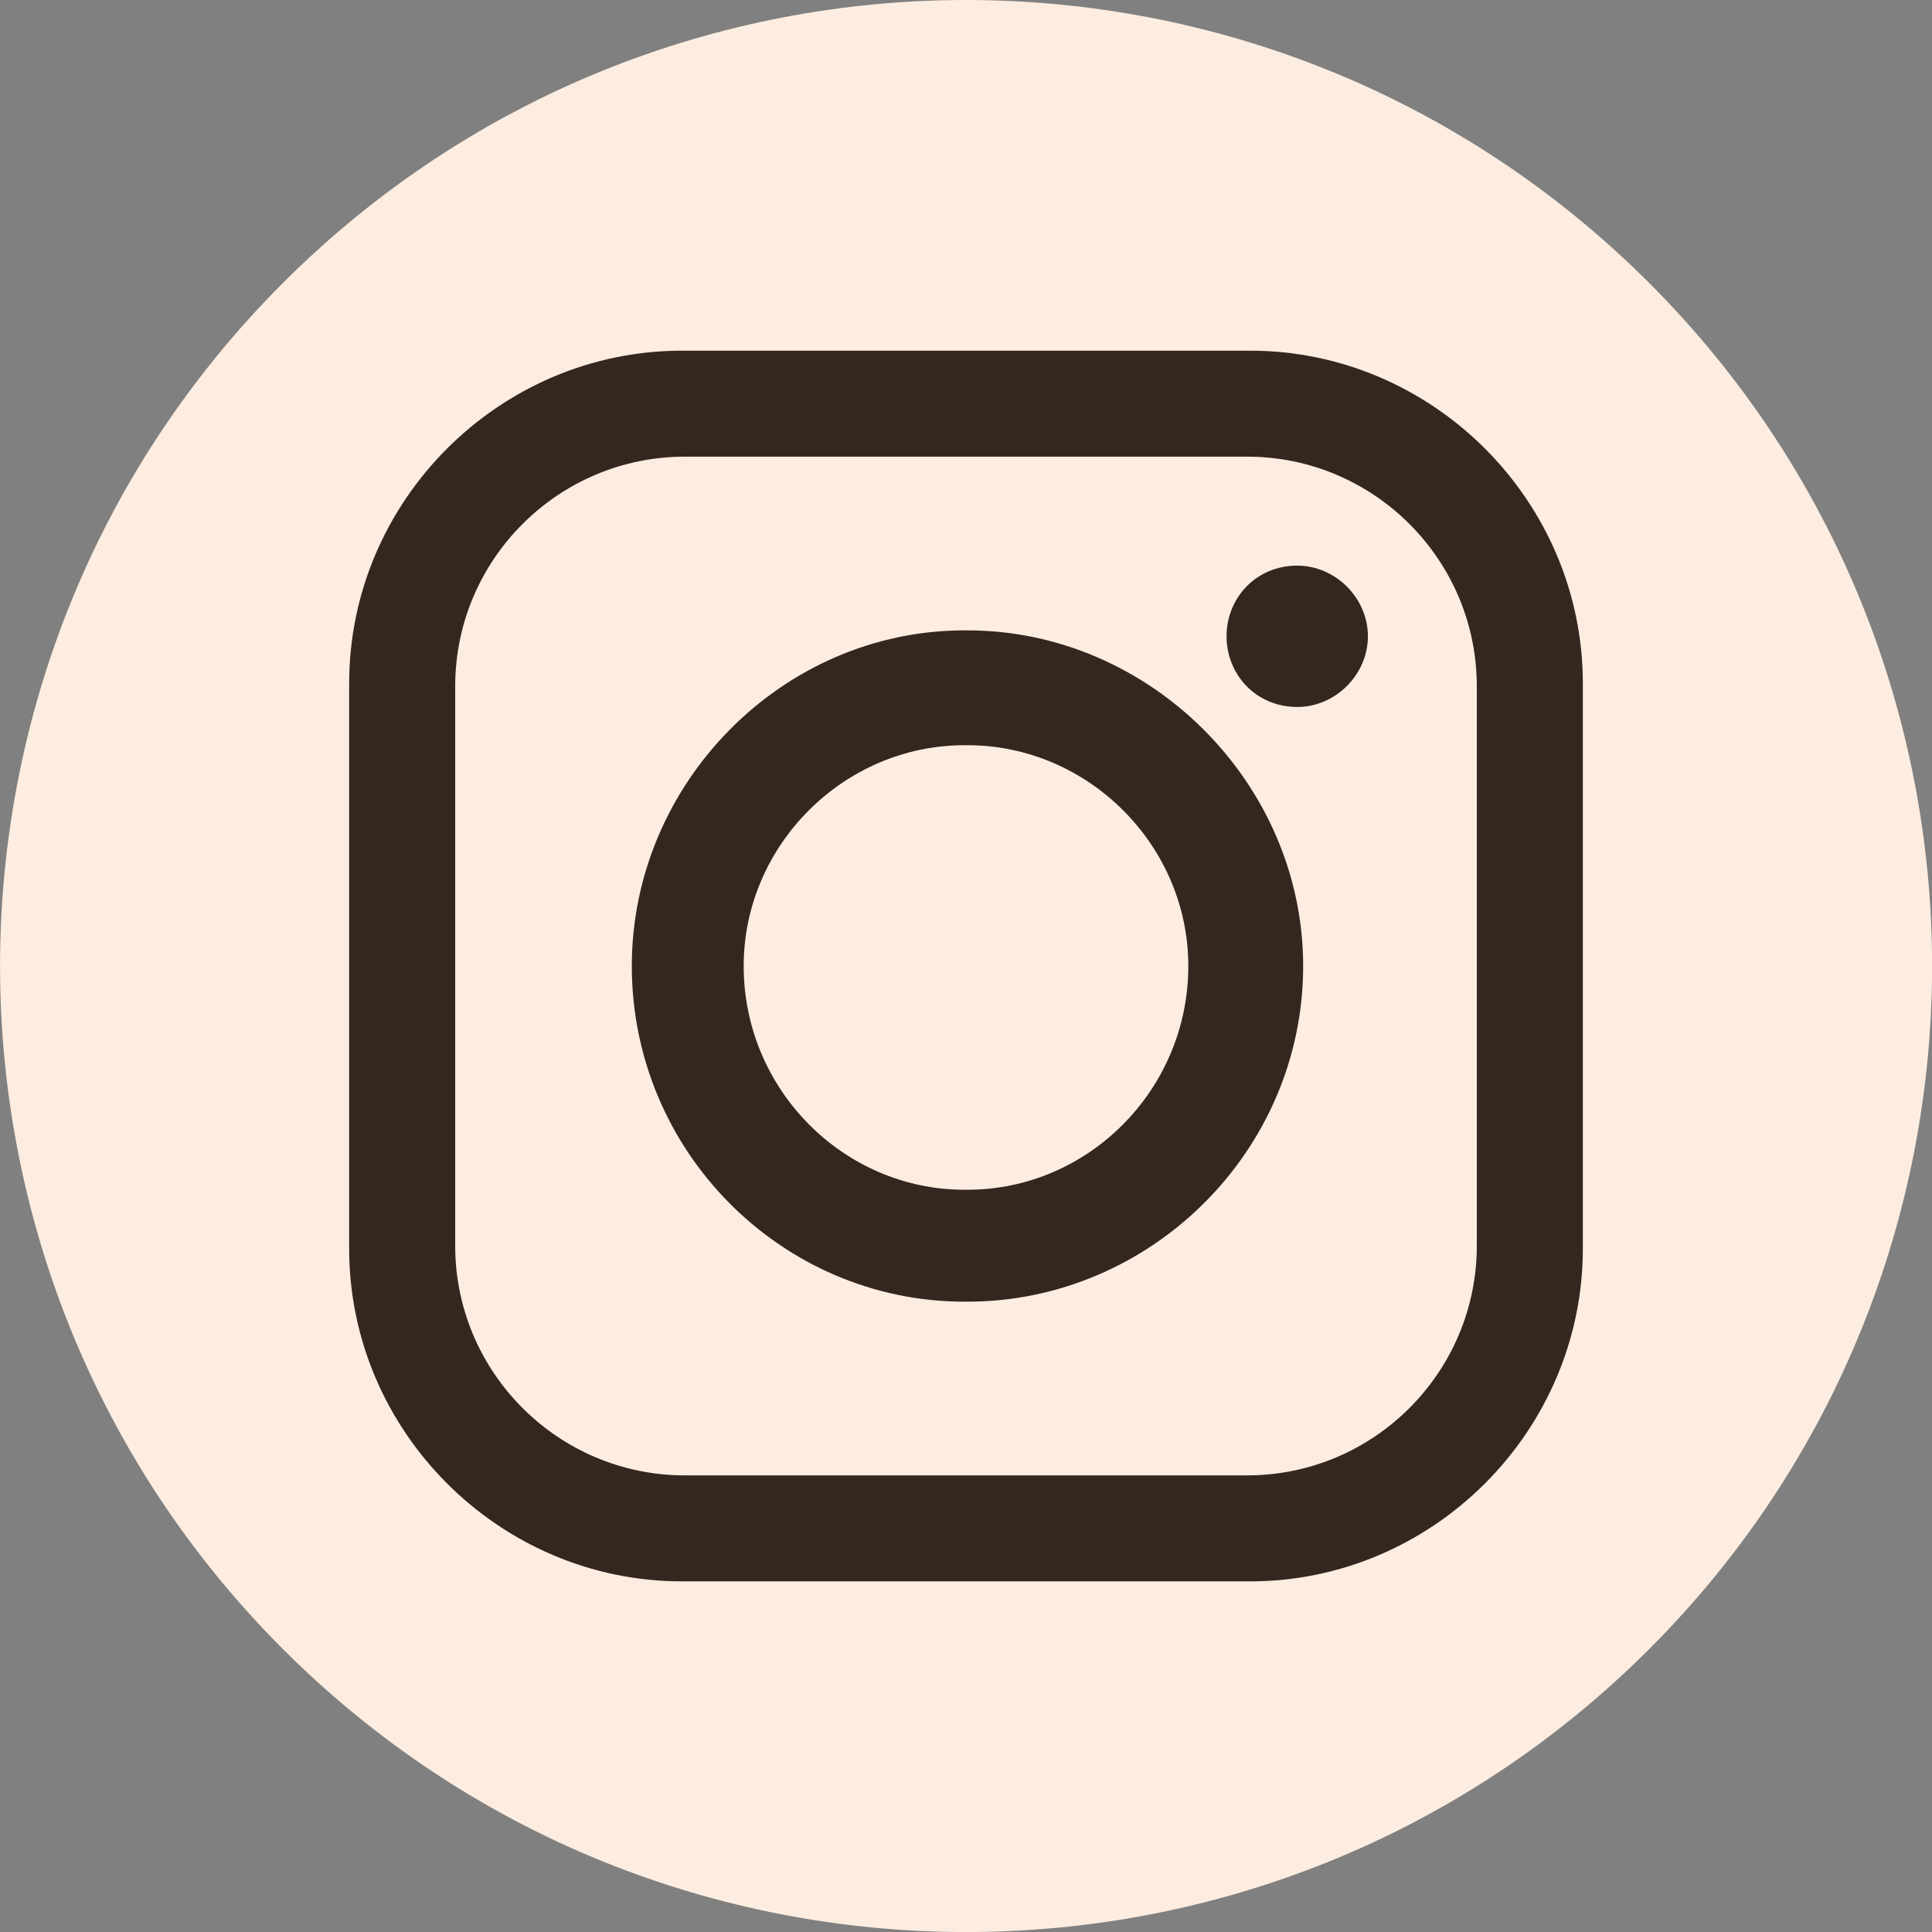 <svg width="43" height="43" viewBox="0 0 43 43" fill="none" xmlns="http://www.w3.org/2000/svg">
<rect x="0" y="0" width="43" height="43" fill="#808080" stroke="none"/>
<path d="M36.705 36.704C45.101 28.307 45.101 14.694 36.705 6.297C28.308 -2.099 14.695 -2.099 6.298 6.297C-2.098 14.694 -2.098 28.307 6.298 36.704C14.695 45.1 28.308 45.1 36.705 36.704Z" fill="#FCEDE0"/>
<path fill-rule="evenodd" clip-rule="evenodd" d="M15.176 7.805H27.824C31.887 7.805 35.229 11.147 35.229 15.21V27.791C35.229 31.854 31.887 35.196 27.824 35.196H15.176C11.114 35.196 7.771 31.854 7.771 27.791V15.21C7.771 11.147 11.114 7.805 15.176 7.805ZM28.872 12.589C29.724 12.589 30.445 13.31 30.445 14.162C30.445 15.014 29.724 15.735 28.872 15.735C27.955 15.735 27.299 15.014 27.299 14.162C27.299 13.31 27.954 12.589 28.872 12.589ZM21.467 14.03H21.533C25.596 14.03 29.004 17.438 29.004 21.5C29.004 25.628 25.596 28.971 21.533 28.971H21.467C17.404 28.971 14.062 25.63 14.062 21.5C14.062 17.438 17.404 14.03 21.467 14.03ZM21.467 16.586H21.533C24.22 16.586 26.448 18.814 26.448 21.5C26.448 24.253 24.22 26.48 21.533 26.48H21.467C18.78 26.48 16.552 24.253 16.552 21.5C16.552 18.814 18.78 16.586 21.467 16.586ZM15.242 10.164H27.758C30.576 10.164 32.869 12.458 32.869 15.275V27.726C32.869 30.544 30.575 32.837 27.758 32.837H15.242C12.424 32.837 10.131 30.543 10.131 27.726V15.275C10.131 12.457 12.425 10.164 15.242 10.164Z" fill="#34271F"/>
</svg>
